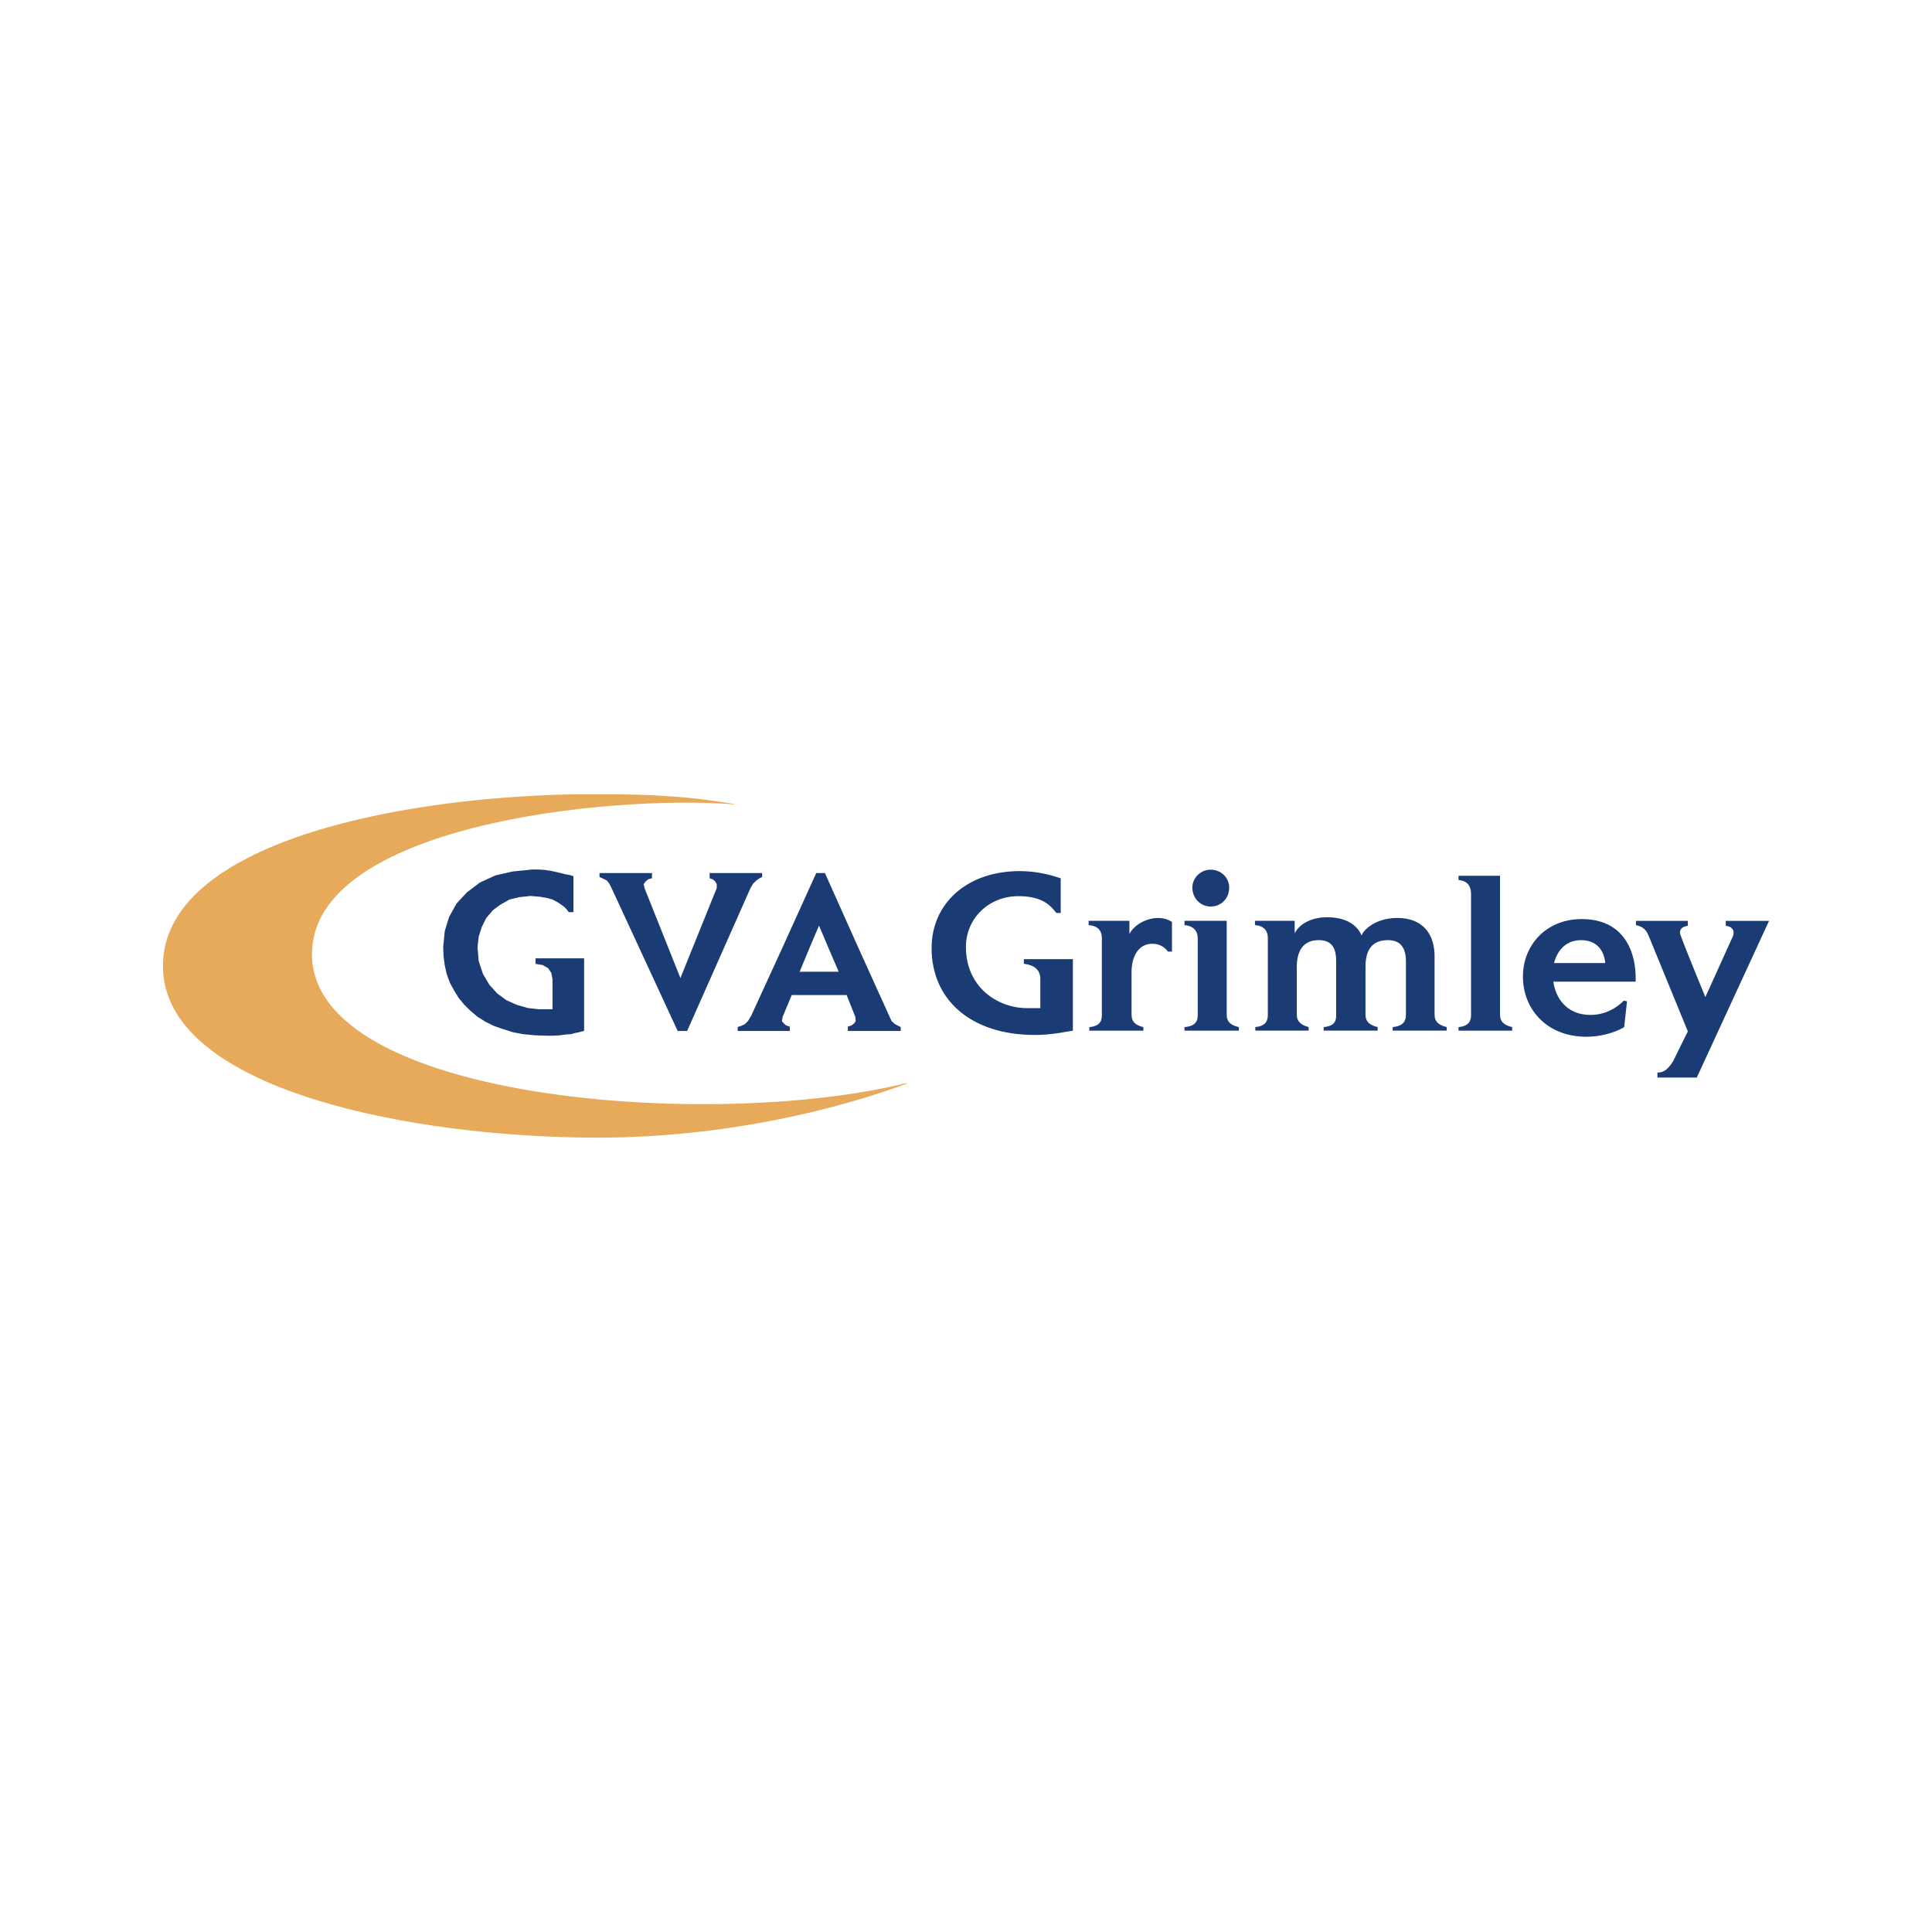 <svg xmlns="http://www.w3.org/2000/svg" width="2500" height="2500" viewBox="0 0 192.756 192.756"><g fill-rule="evenodd" clip-rule="evenodd"><path fill="#fff" d="M0 0h192.756v192.756H0V0z"/><path d="M90.438 108.054c-19.288 4.794-59.314 1.783-59.314-12.859 0-12.785 29.359-15.943 42.181-14.94v-.038c-2.192-.297-4.609-.855-11.372-.966h-4.801c-18.991.386-40.874 5.323-40.874 17.132 0 11.893 23.079 16.762 41.289 17.097 12.339.297 24.194-2.156 32.891-5.353v-.073z" fill="#e7a95a"/><path d="M122.389 91.872h-4.211v.43c1 .07 1.32.713 1.32 1.285v7.638c0 .464-.037 1.142-1.32 1.249v.355h5.426v-.355c-.787-.179-1.215-.5-1.215-1.249v-9.353zM120.783 90.445c1.07 0 1.854-.82 1.854-1.892 0-.964-.783-1.784-1.854-1.784-1 0-1.822.82-1.822 1.784 0 1.072.822 1.892 1.822 1.892zM112.895 97.012v4.213c0 .749.43 1.07 1.178 1.249v.355h-5.389v-.355c1.213-.107 1.248-.785 1.248-1.249v-7.638c0-.572-.25-1.214-1.32-1.285v-.43h4.07v1.321c.428-.892 1.676-1.605 2.855-1.605.75 0 1.141.25 1.391.392v2.962h-.393c-.248-.321-.715-.784-1.57-.784-1.32 0-2.07 1.177-2.07 2.854zM149.656 87.376h-4.139v.428c1 .071 1.25.75 1.25 1.393v12.028c0 .464-.072 1.142-1.25 1.249v.355h5.354v-.355c-.75-.179-1.215-.5-1.215-1.249V87.376zM152.479 94.942c.891-1.963 2.854-3.247 5.316-3.247 2.891 0 4.318 1.498 4.961 3.247h-2.926c-.287-.571-.93-1.142-2.105-1.142-1.035 0-1.75.499-2.178 1.142h-3.068zM152.479 94.942c-.359.75-.535 1.606-.535 2.498 0 3.284 2.426 5.996 6.316 5.996 1.891 0 3.354-.678 3.783-.963l.285-2.571-.322-.071c-.213.216-1.391 1.429-3.318 1.429-2.463 0-3.498-1.784-3.711-3.319h8.209c.035-.929-.072-2.034-.43-2.998h-2.926c.25.464.32.929.32 1.142h-5.104c.107-.392.25-.785.5-1.142h-3.067v-.001zM170.145 99.476s2.072-4.569 2.748-6.067c.25-.678-.213-1-.713-1.036v-.5h4.318l-7.209 15.635h-3.926v-.5c.393 0 .926-.071 1.57-1.143.428-.892 1.463-2.963 1.463-2.963s-3.568-8.708-3.891-9.493c-.32-.821-.785-1-1.285-1.106v-.43h5.176v.5c-.5.036-.963.358-.715.964.573 1.57 2.464 6.139 2.464 6.139zM126.492 97.191v-3.605c0-.572-.248-1.214-1.283-1.285v-.43h3.961v1.25c.572-1.106 1.893-1.606 3.248-1.606 2.498 0 3.248 1.356 3.426 1.82.143-.464 1.287-1.749 3.57-1.749 2.605 0 3.713 1.677 3.713 3.818v5.818c0 .749.463 1.07 1.213 1.249v.355h-5.391v-.355c1.215-.107 1.322-.785 1.322-1.249v-5.318c0-1.321-.537-2.106-1.785-2.106-1.535 0-2.25.892-2.25 2.677v4.747c0 .749.465 1.07 1.213 1.249v.355h-5.387v-.355c1.248-.107 1.248-.785 1.248-1.249v-5.318c0-1.321-.428-2.106-1.75-2.106-1.391 0-2.178.892-2.178 2.677v4.747c0 .749.5 1.07 1.18 1.249v.355h-5.318v-.355c1.178-.107 1.248-.785 1.248-1.249v-4.031zM107.041 95.692h-4.889v.464c1.105.143 1.641.643 1.641 1.534v2.892h-1.32c-2.963 0-6.103-2.105-6.103-6.104 0-2.82 2.248-5.069 5.246-5.069 2.605 0 3.318 1.142 3.783 1.678h.428v-3.463c-.855-.285-2.318-.714-4.068-.714-5.388 0-8.815 3.32-8.815 7.675 0 5.14 3.89 8.674 10.315 8.674 1.713 0 3.283-.358 3.783-.431v-7.136h-.001zM78.008 94.668l3.427-7.561h.868l3.385 7.561h-2.993l-.983-2.323-.986 2.323h-2.718zM58.276 95.614h-4.844v.552l.709.117.551.316.315.471.118.631v2.992h-1.338l-1.103-.118-1.103-.314-1.064-.473-.905-.669-.788-.867-.631-1.064-.432-1.298-.119-1.378.119-1.064.314-.985.433-.866.67-.787.748-.553.906-.511.985-.237 1.104-.118.944.079.709.119.551.157.513.275.354.236.315.237.236.237.196.275h.473v-3.584l-.354-.118-.433-.078-.473-.119-.512-.118-.551-.118-.552-.079-.629-.04h-.591l-1.969.197-1.732.395-1.537.708-1.3.984-1.024 1.104-.748 1.338-.434 1.418-.157 1.616.039.905.118.905.198.866.314.867.433.788.434.709.551.669.592.591.747.63.748.473.867.434.907.314.984.315 1.023.197 1.183.117 1.182.04h.669l.67-.04.55-.078.552-.039.433-.118.394-.079.276-.079.196-.039v-7.246zM78.008 94.668l-3.072 6.695-.315.512-.315.315-.354.159-.355.117v.394h5.199v-.434l-.355-.116-.235-.198-.198-.237.079-.433.905-2.167h5.475l.865 2.167.041.433-.157.237-.276.198-.354.116v.434h5.278v-.394l-.239-.117-.314-.159-.354-.315-.236-.512-3.033-6.695h-2.993l.983 2.283H79.78l.946-2.283h-2.718zM67.885 97.582l-3.582-8.978-.08-.394.197-.276.238-.197.393-.119v-.511h-5.239v.393l.355.158.393.197.236.315.238.473 6.577 14.217h.945l6.302-14.217.276-.473.314-.315.275-.197.316-.158v-.393h-5.238v.511l.316.119.235.197.158.276v.394l-3.625 8.978z" fill="#1a3b73"/></g></svg>